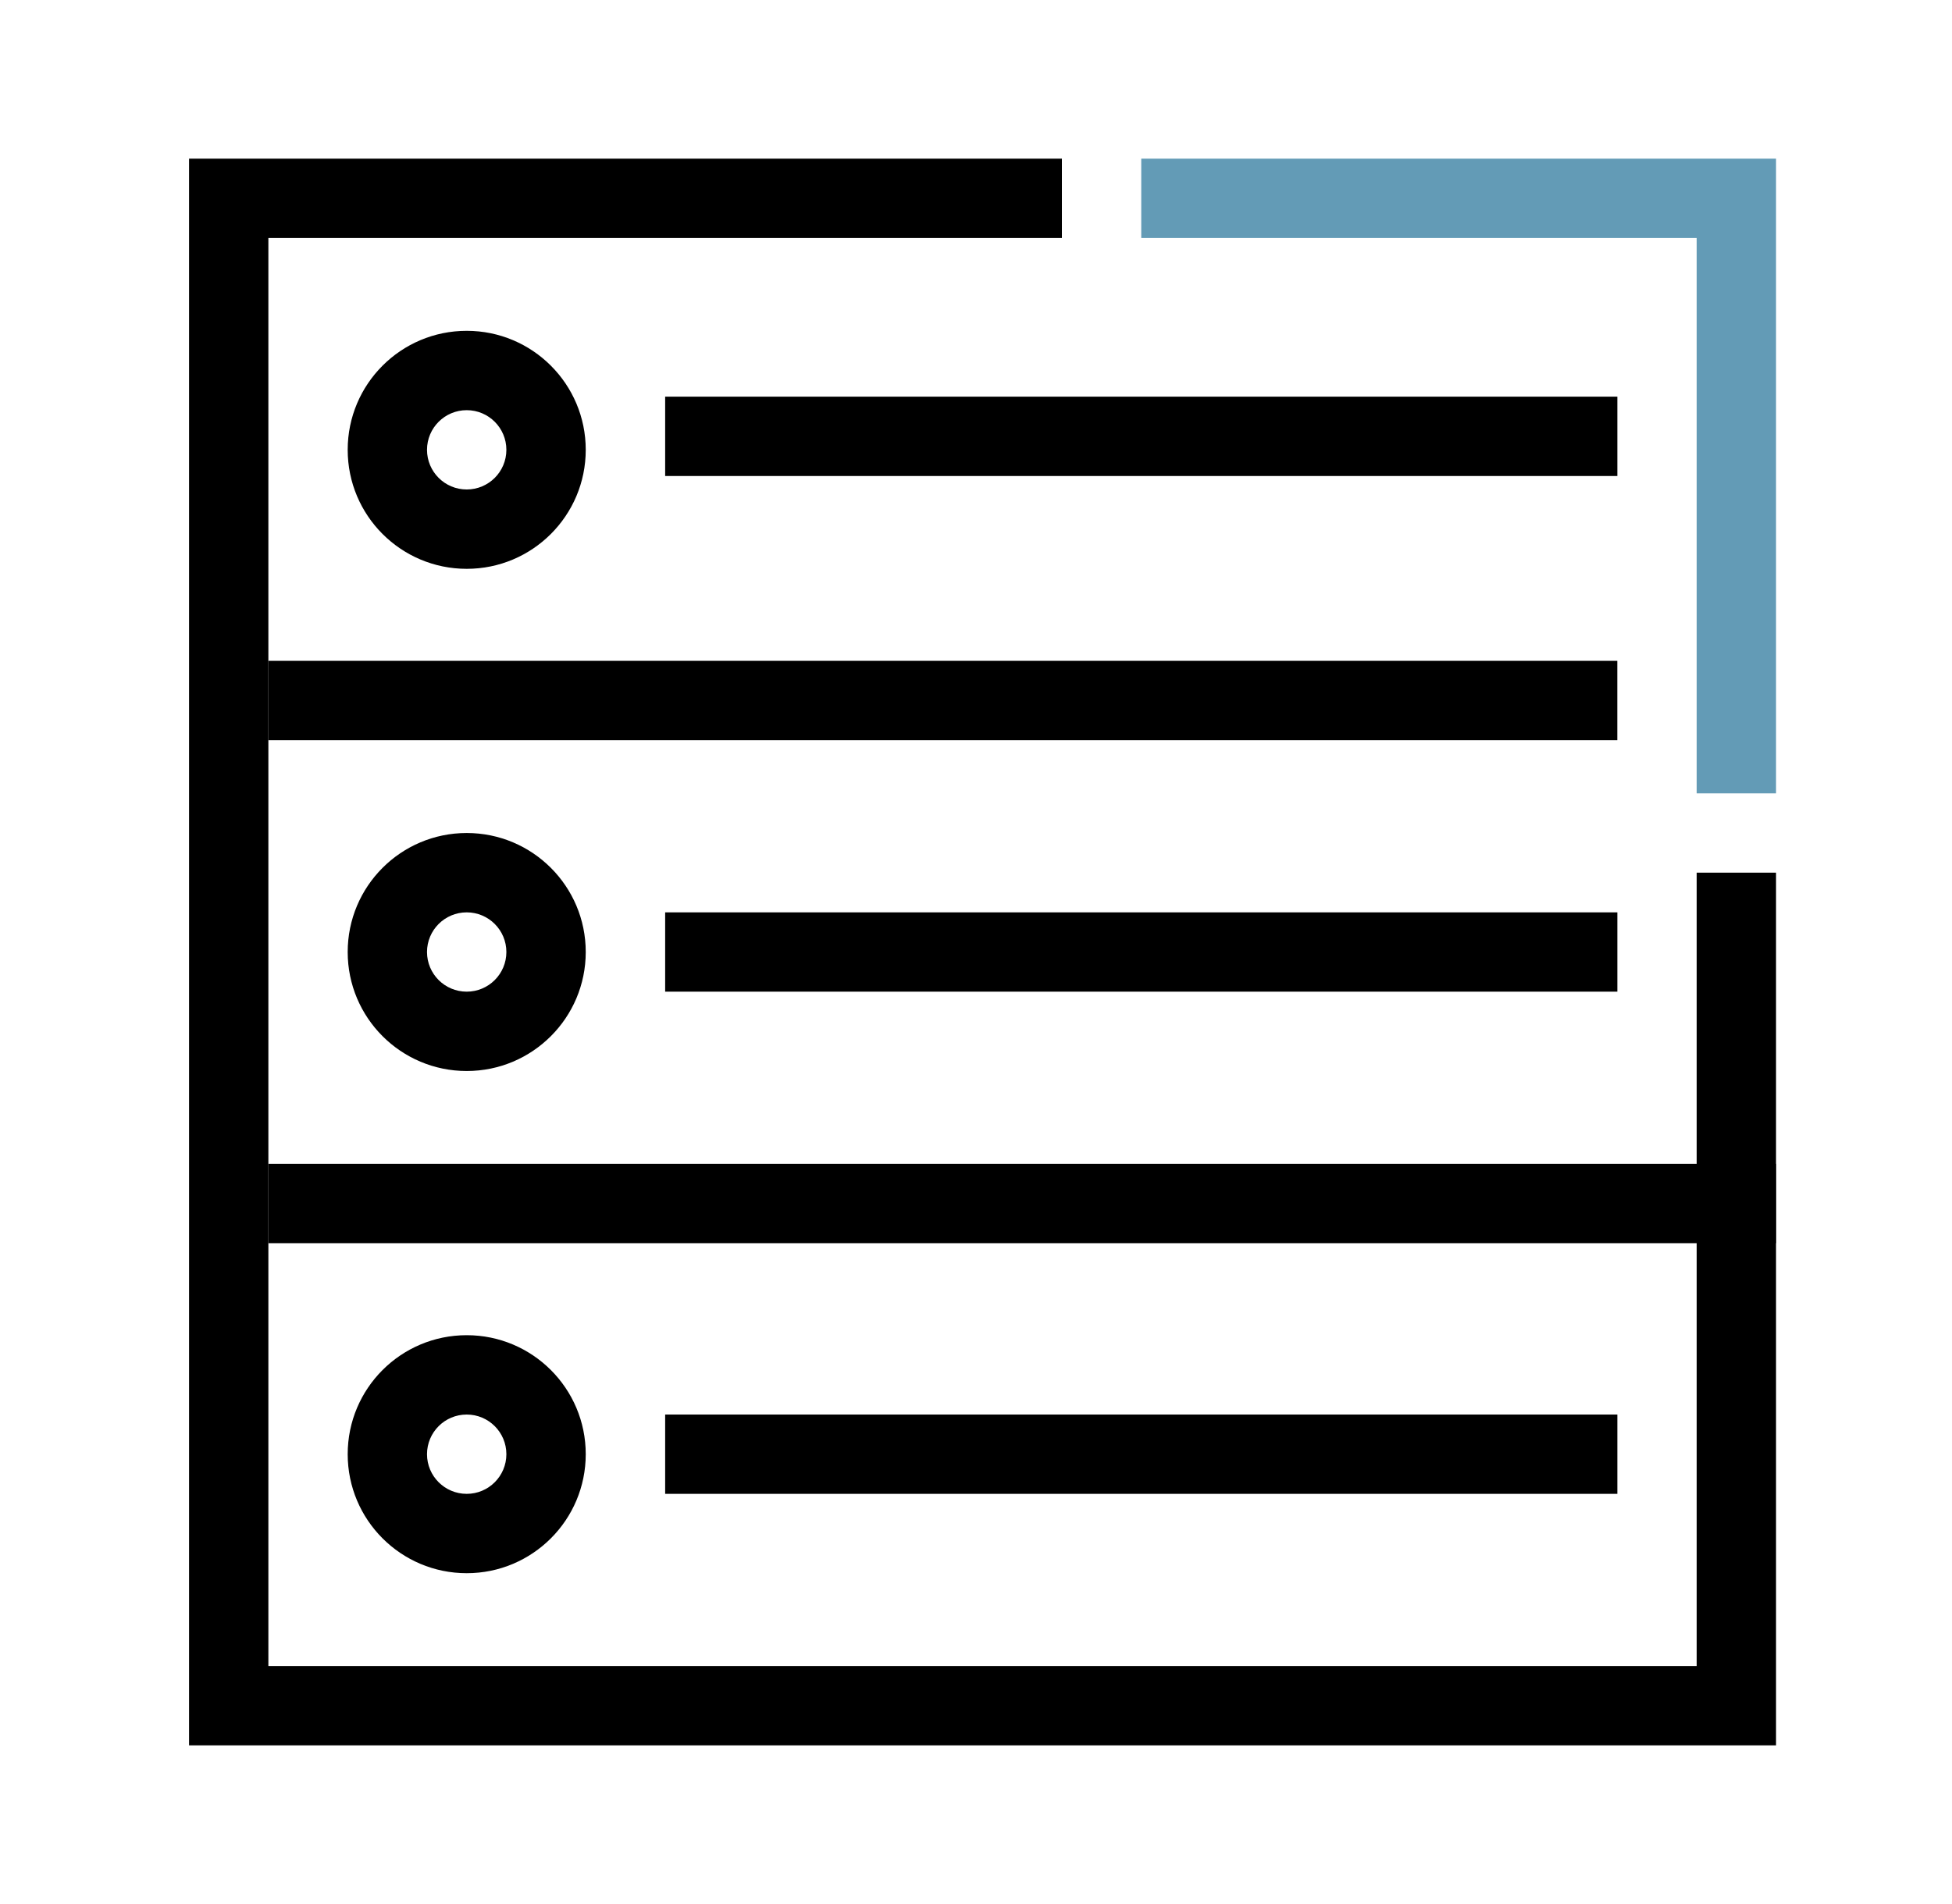 <svg width="41" height="40" viewBox="0 0 41 40" fill="none" xmlns="http://www.w3.org/2000/svg">
<g clip-path="url(#clip0_2124_614086)">
<path fill-rule="evenodd" clip-rule="evenodd" d="M35.637 5H23.971V3.333H37.304V16.667H35.637V5Z" fill="#639BB6"/>
<path fill-rule="evenodd" clip-rule="evenodd" d="M3.971 3.333H22.304V5H5.637V35H35.637V18.333H37.304V36.667H3.971V3.333Z" fill="black"/>
<path fill-rule="evenodd" clip-rule="evenodd" d="M5.637 24.45H37.303V26.117H5.637V24.45Z" fill="black"/>
<path fill-rule="evenodd" clip-rule="evenodd" d="M9.803 19.167C9.342 19.167 8.969 19.54 8.969 20C8.969 20.46 9.342 20.833 9.803 20.833C10.263 20.833 10.636 20.46 10.636 20C10.636 19.54 10.263 19.167 9.803 19.167ZM7.303 20C7.303 18.619 8.422 17.5 9.803 17.5C11.183 17.5 12.303 18.619 12.303 20C12.303 21.381 11.183 22.5 9.803 22.5C8.422 22.5 7.303 21.381 7.303 20Z" fill="black"/>
<path fill-rule="evenodd" clip-rule="evenodd" d="M9.803 8.617C9.342 8.617 8.969 8.99 8.969 9.45C8.969 9.91 9.342 10.283 9.803 10.283C10.263 10.283 10.636 9.91 10.636 9.45C10.636 8.99 10.263 8.617 9.803 8.617ZM7.303 9.45C7.303 8.069 8.422 6.95 9.803 6.95C11.183 6.95 12.303 8.069 12.303 9.45C12.303 10.831 11.183 11.95 9.803 11.95C8.422 11.95 7.303 10.831 7.303 9.45Z" fill="black"/>
<path fill-rule="evenodd" clip-rule="evenodd" d="M9.803 29.717C9.342 29.717 8.969 30.09 8.969 30.55C8.969 31.01 9.342 31.383 9.803 31.383C10.263 31.383 10.636 31.01 10.636 30.55C10.636 30.09 10.263 29.717 9.803 29.717ZM7.303 30.55C7.303 29.169 8.422 28.05 9.803 28.05C11.183 28.05 12.303 29.169 12.303 30.55C12.303 31.931 11.183 33.05 9.803 33.05C8.422 33.05 7.303 31.931 7.303 30.55Z" fill="black"/>
<path fill-rule="evenodd" clip-rule="evenodd" d="M5.637 13.883H33.97V15.55H5.637V13.883Z" fill="black"/>
<path fill-rule="evenodd" clip-rule="evenodd" d="M33.971 10H13.971V8.333H33.971V10Z" fill="black"/>
<path fill-rule="evenodd" clip-rule="evenodd" d="M33.971 20.833H13.971V19.167H33.971V20.833Z" fill="black"/>
<path fill-rule="evenodd" clip-rule="evenodd" d="M33.971 31.383H13.971V29.717H33.971V31.383Z" fill="black"/>
</g>
<defs>
<clipPath id="clip0_2124_614086">
<rect width="40" height="40" fill="white" transform="translate(0.637)"/>
</clipPath>
</defs>
</svg>
